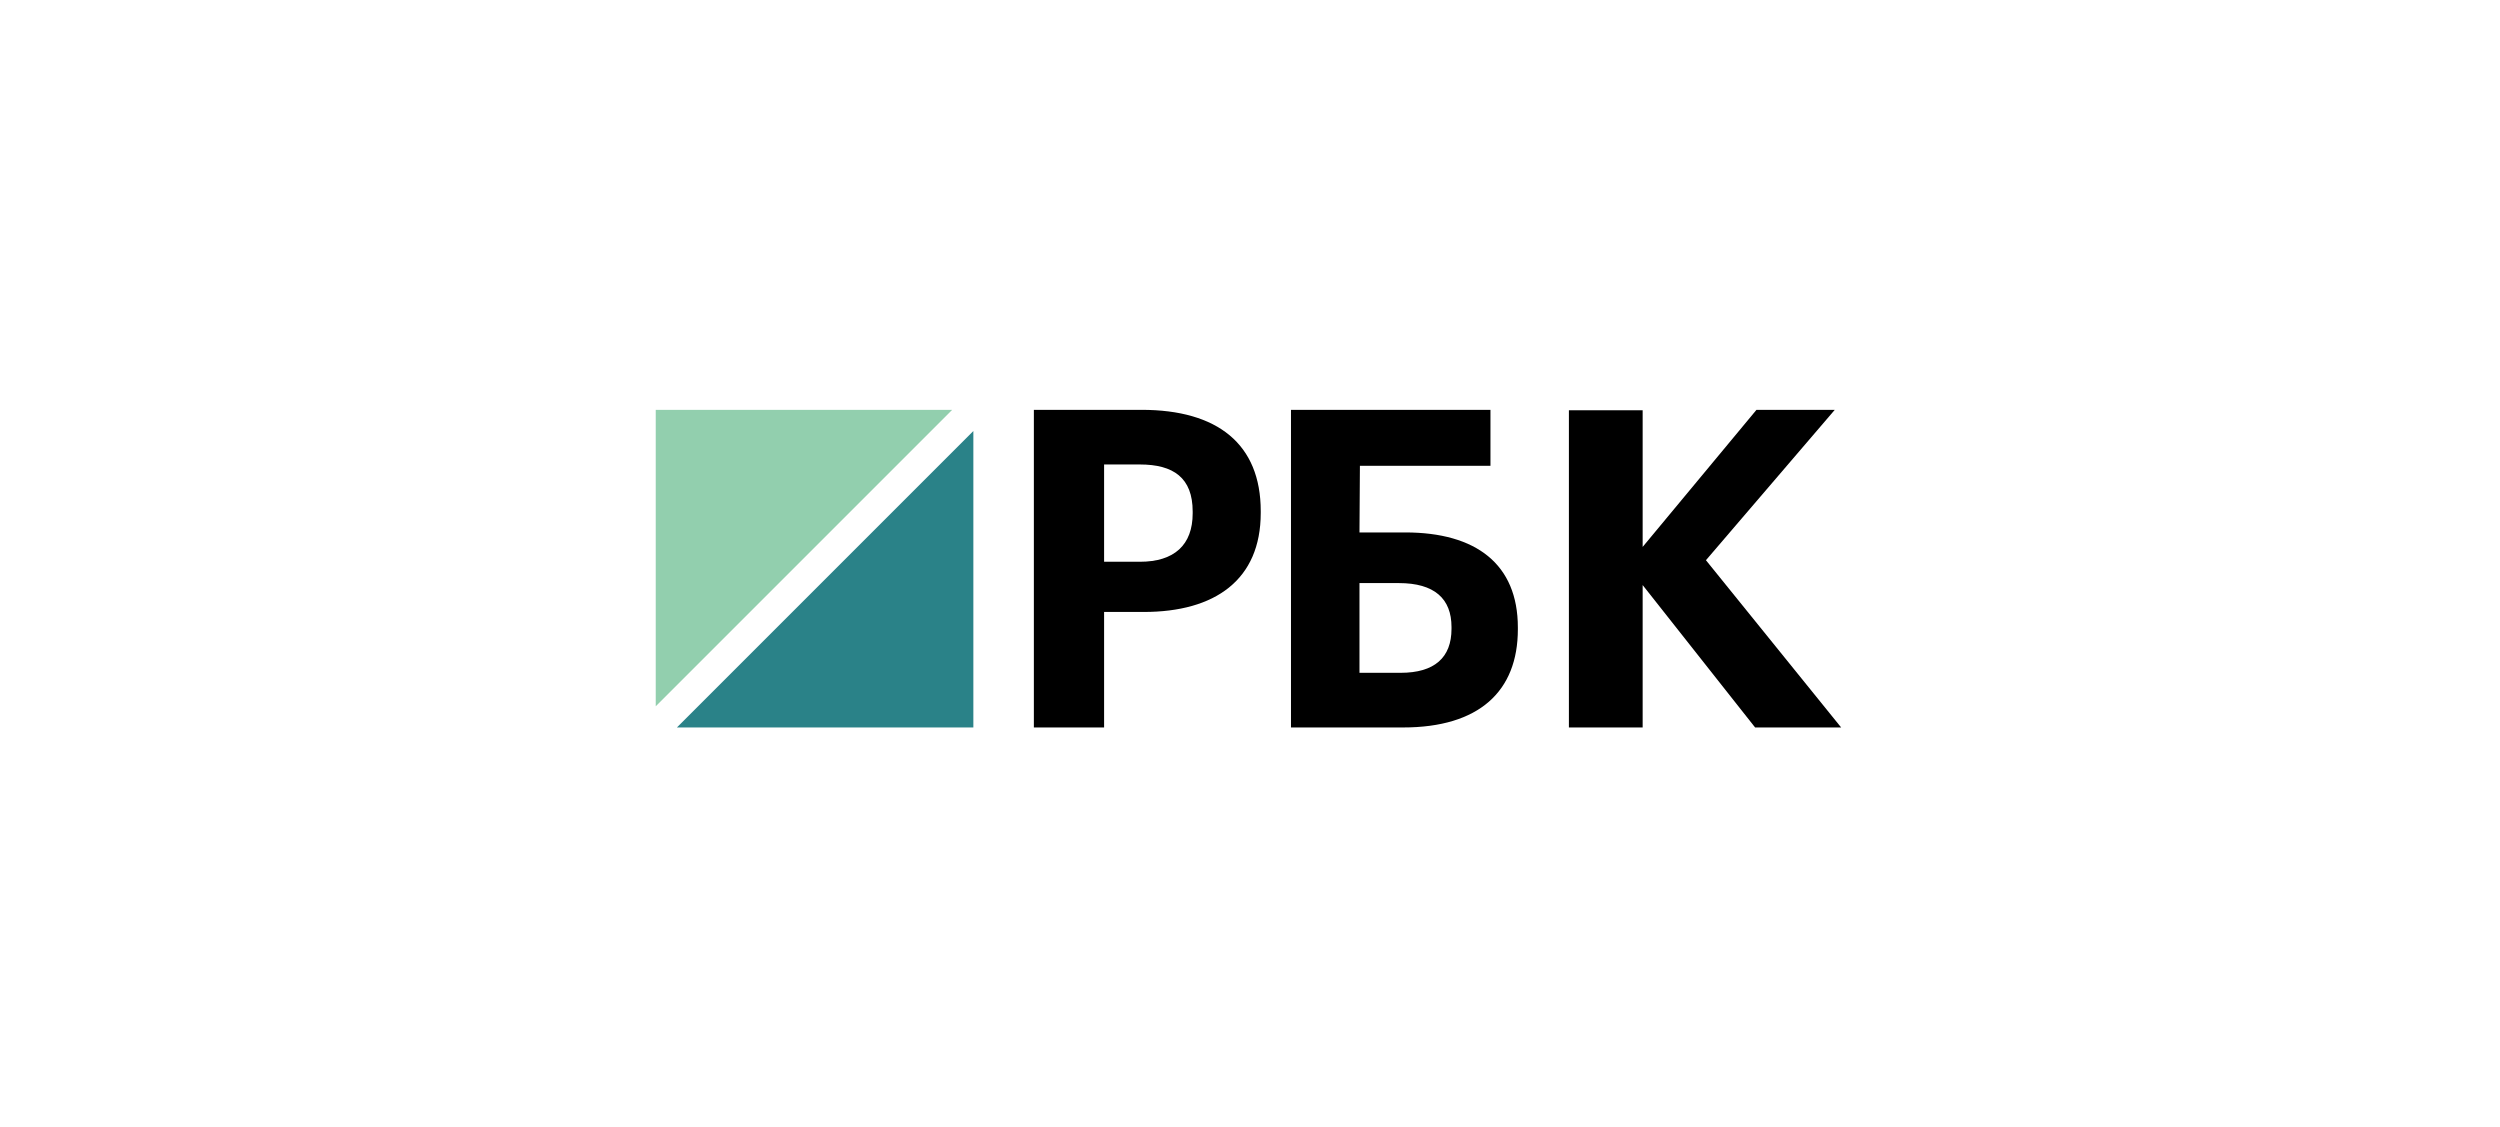 <svg width="244" height="110" viewBox="0 0 244 110" fill="none" xmlns="http://www.w3.org/2000/svg">
<path fill-rule="evenodd" clip-rule="evenodd" d="M64 40V68.933L92.933 40H64Z" fill="#92CFAE"/>
<path fill-rule="evenodd" clip-rule="evenodd" d="M66.067 71H95V42.067L66.067 71Z" fill="#2A8288"/>
<path fill-rule="evenodd" clip-rule="evenodd" d="M111.252 54.828C114.616 54.828 116.405 53.181 116.405 50.102V49.928C116.405 46.634 114.531 45.333 111.252 45.333H107.76V54.828H111.252ZM100.905 40H111.423C118.832 40 123.048 43.338 123.048 49.886V50.059C123.048 56.605 118.577 59.727 111.635 59.727H107.76V71H100.905V40Z" fill="black"/>
<path fill-rule="evenodd" clip-rule="evenodd" d="M136.695 65.667C139.996 65.667 141.667 64.193 141.667 61.374V61.202C141.667 58.426 139.996 56.909 136.528 56.909H132.685V65.667H136.695ZM136.946 71H126V40H145.469V45.463H132.727L132.685 51.966H137.155C144.049 51.966 148.143 55.045 148.143 61.244V61.418C148.143 67.488 144.341 71 136.946 71Z" fill="black"/>
<path fill-rule="evenodd" clip-rule="evenodd" d="M153.125 40.043H160.323V53.379L171.432 40H179.074L166.5 54.677L179.696 71H171.298L160.323 57.102V71H153.125V40.043Z" fill="black"/>
</svg>
